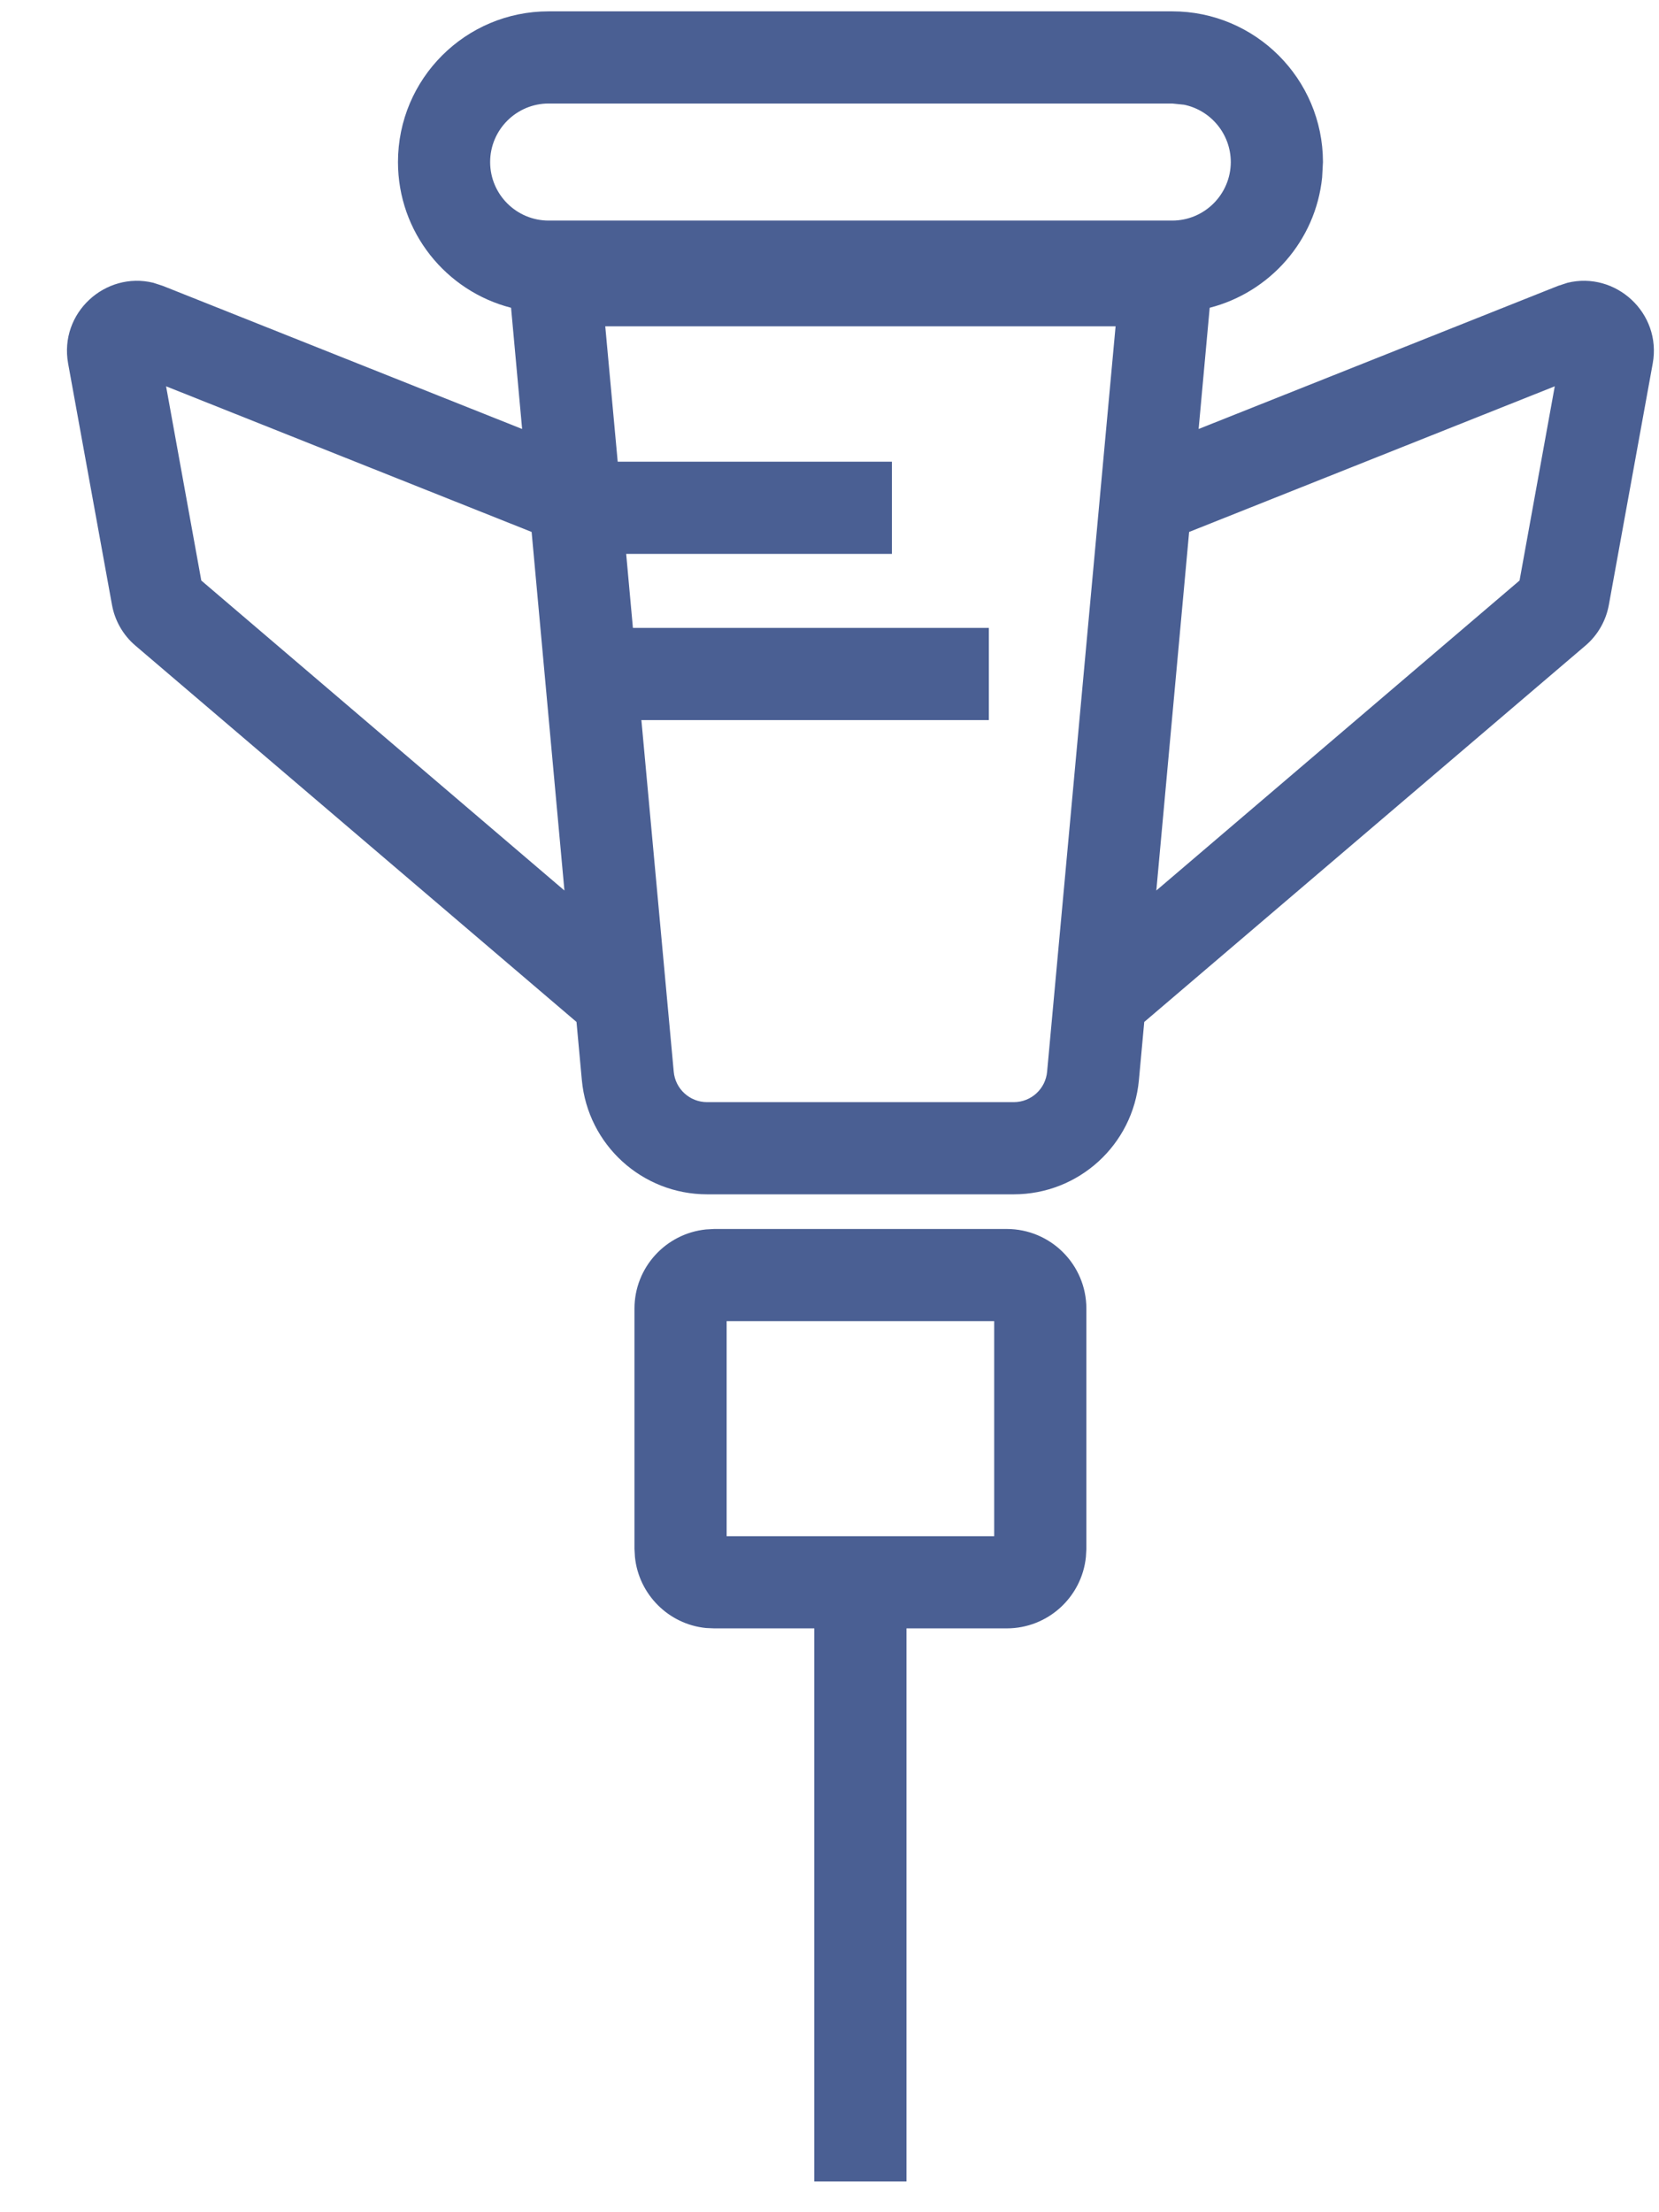 <?xml version="1.0" encoding="UTF-8"?>
<svg xmlns="http://www.w3.org/2000/svg" width="18" height="24" viewBox="0 0 18 24" fill="none">
  <path d="M10.923 13.333C11.4 13.333 11.787 13.72 11.787 14.197V16.803L11.782 16.891C11.738 17.326 11.37 17.666 10.923 17.666H9.835V23.666H8.835V17.666H7.748L7.659 17.662C7.253 17.621 6.93 17.297 6.889 16.891L6.884 16.803V14.197C6.884 13.75 7.224 13.383 7.659 13.338L7.748 13.333H10.923ZM7.884 16.666H10.787V14.333H7.884V16.666ZM12.718 0.123C13.62 0.123 14.353 0.855 14.354 1.758L14.345 1.925C14.275 2.612 13.778 3.171 13.125 3.339L13.005 4.654L16.903 3.102L17.007 3.068C17.527 2.94 18.031 3.393 17.932 3.943L17.456 6.562C17.425 6.734 17.335 6.891 17.202 7.004L12.415 11.087L12.357 11.718C12.293 12.42 11.704 12.957 10.999 12.957H7.672C6.967 12.957 6.378 12.42 6.313 11.718L6.255 11.087L1.469 7.004C1.336 6.891 1.246 6.734 1.215 6.562L0.739 3.943C0.64 3.393 1.144 2.94 1.664 3.068L1.768 3.102L5.665 4.654L5.545 3.339C4.84 3.158 4.318 2.52 4.318 1.758C4.318 0.855 5.05 0.123 5.953 0.123H12.718ZM6.702 5.009H9.677V6.009H6.794L6.867 6.812H10.729V7.812H6.959L7.31 11.627C7.327 11.814 7.484 11.957 7.672 11.957H10.999C11.187 11.957 11.344 11.814 11.361 11.627L12.104 3.54H6.567L6.702 5.009ZM2.184 6.298L6.124 9.661L5.768 5.771L1.802 4.191L2.184 6.298ZM12.902 5.771L12.546 9.661L16.487 6.298L16.869 4.191L12.902 5.771ZM5.953 1.123C5.603 1.123 5.318 1.408 5.318 1.758C5.318 2.109 5.603 2.393 5.953 2.393H12.718C13.068 2.393 13.353 2.109 13.354 1.758C13.353 1.451 13.135 1.195 12.846 1.136L12.718 1.123H5.953Z" fill="#4A5F93"></path>
</svg>
